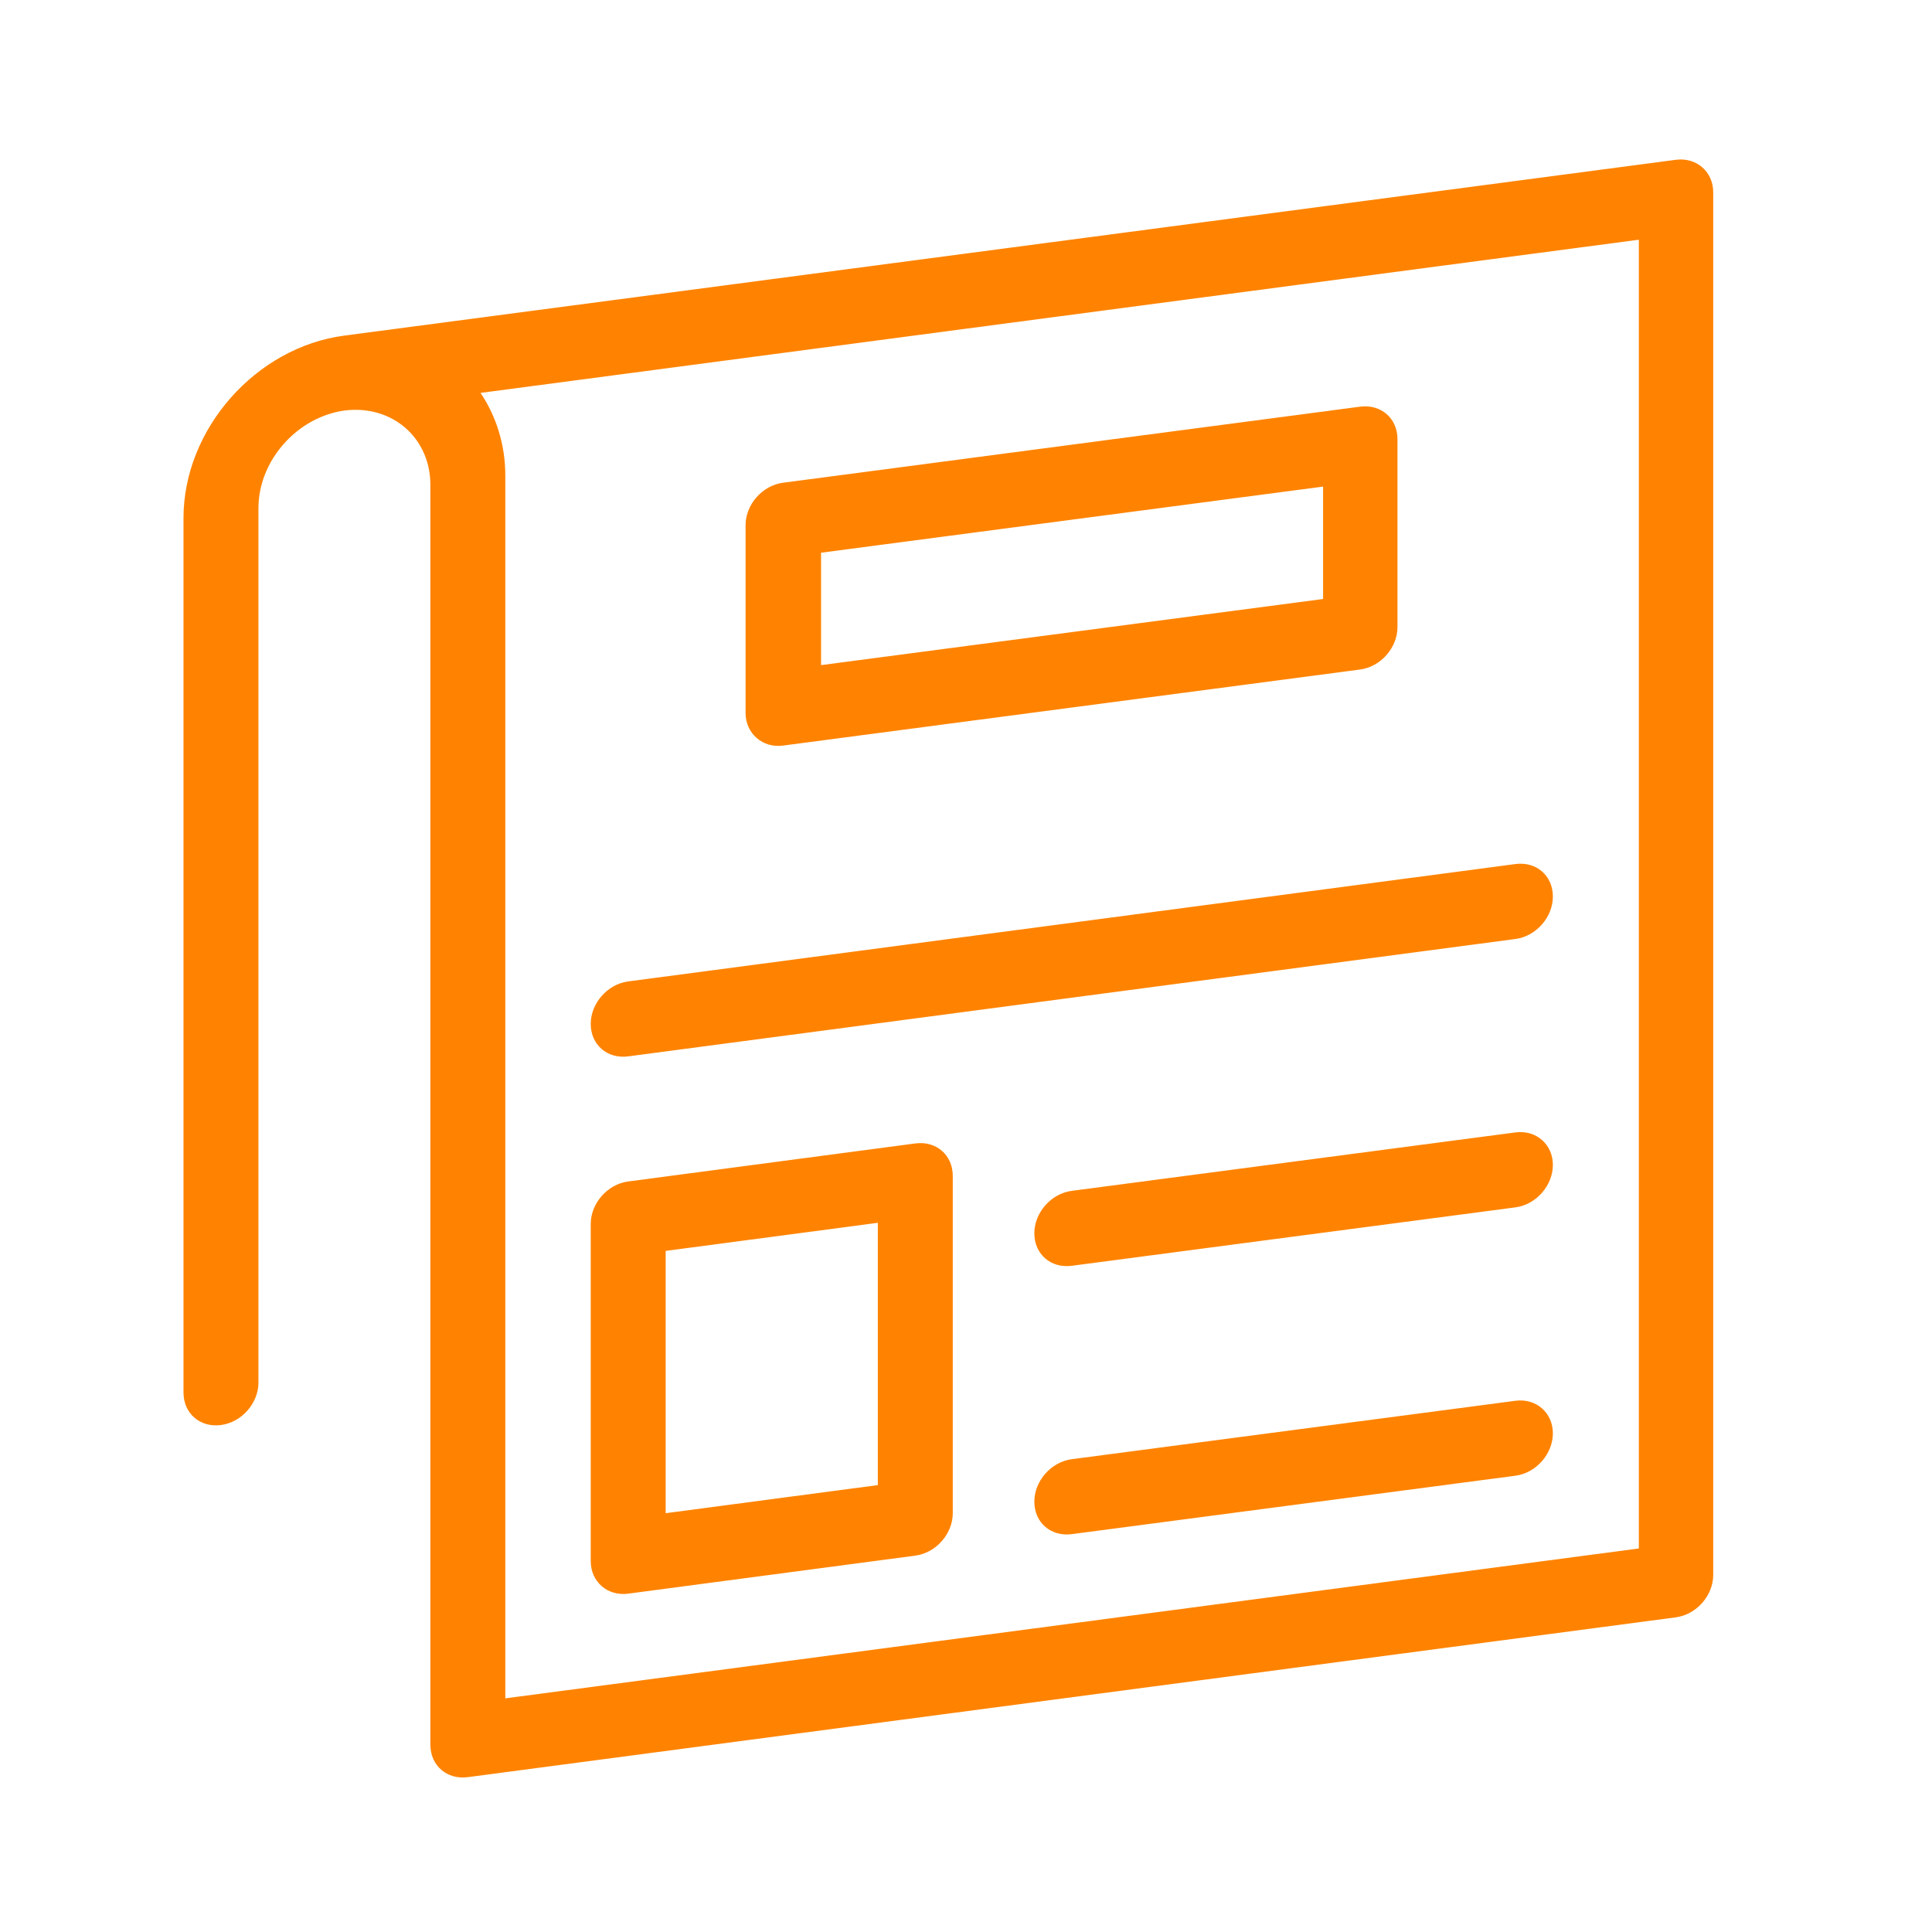 <svg xmlns="http://www.w3.org/2000/svg" xmlns:xlink="http://www.w3.org/1999/xlink" x="0px" y="0px" viewBox="0 0 350.6 350.6" xml:space="preserve"><g id="Capa_2" display="none">	<g display="inline">		<path opacity="0.1" fill="#011E39" d="M324.1,5.2H26.5H5.2v21.3v297.6v21.2v0h340.2v0v-21.2V26.5V5.2H324.1z M324.1,324.1H26.5   V26.5h297.6V324.1z"></path>		<ellipse fill="none" stroke="#089BDF" stroke-width="0.199" stroke-miterlimit="10" cx="175.3" cy="175.3" rx="74.4" ry="74.4"></ellipse>		<circle fill="none" stroke="#089BDF" stroke-width="0.199" stroke-miterlimit="10" cx="175.3" cy="175.3" r="148.8"></circle>		<g opacity="0.5">			<defs>				<rect id="SVGID_58_" x="5.2" y="5.2" opacity="0.5" width="340.2" height="340.1"></rect>			</defs>			<clipPath id="SVGID_1_">				<use xlink:href="#SVGID_58_"></use>			</clipPath>							<line clip-path="url(#SVGID_1_)" fill="none" stroke="#089BDF" stroke-width="0.199" stroke-miterlimit="10" x1="-8.5" y1="345.4" x2="359.2" y2="345.4"></line>							<line clip-path="url(#SVGID_1_)" fill="none" stroke="#089BDF" stroke-width="0.199" stroke-miterlimit="10" x1="-8.5" y1="334.7" x2="359.2" y2="334.7"></line>							<line clip-path="url(#SVGID_1_)" fill="none" stroke="#089BDF" stroke-width="0.199" stroke-miterlimit="10" x1="-8.5" y1="324.1" x2="359.2" y2="324.1"></line>							<line clip-path="url(#SVGID_1_)" fill="none" stroke="#089BDF" stroke-width="0.199" stroke-miterlimit="10" x1="-8.5" y1="313.5" x2="359.2" y2="313.5"></line>							<line clip-path="url(#SVGID_1_)" fill="none" stroke="#089BDF" stroke-width="0.199" stroke-miterlimit="10" x1="-8.5" y1="302.8" x2="359.2" y2="302.8"></line>							<line clip-path="url(#SVGID_1_)" fill="none" stroke="#089BDF" stroke-width="0.199" stroke-miterlimit="10" x1="-8.5" y1="292.2" x2="359.2" y2="292.2"></line>							<line clip-path="url(#SVGID_1_)" fill="none" stroke="#089BDF" stroke-width="0.199" stroke-miterlimit="10" x1="-8.5" y1="281.6" x2="359.2" y2="281.6"></line>							<line clip-path="url(#SVGID_1_)" fill="none" stroke="#089BDF" stroke-width="0.199" stroke-miterlimit="10" x1="-8.5" y1="271" x2="359.2" y2="271"></line>							<line clip-path="url(#SVGID_1_)" fill="none" stroke="#089BDF" stroke-width="0.199" stroke-miterlimit="10" x1="-8.5" y1="260.3" x2="359.2" y2="260.3"></line>							<line clip-path="url(#SVGID_1_)" fill="none" stroke="#089BDF" stroke-width="0.199" stroke-miterlimit="10" x1="-8.5" y1="249.7" x2="359.2" y2="249.7"></line>							<line clip-path="url(#SVGID_1_)" fill="none" stroke="#089BDF" stroke-width="0.199" stroke-miterlimit="10" x1="-8.5" y1="239.1" x2="359.2" y2="239.1"></line>							<line clip-path="url(#SVGID_1_)" fill="none" stroke="#089BDF" stroke-width="0.199" stroke-miterlimit="10" x1="-8.5" y1="228.4" x2="359.2" y2="228.4"></line>							<line clip-path="url(#SVGID_1_)" fill="none" stroke="#089BDF" stroke-width="0.199" stroke-miterlimit="10" x1="-8.5" y1="217.8" x2="359.2" y2="217.8"></line>							<line clip-path="url(#SVGID_1_)" fill="none" stroke="#089BDF" stroke-width="0.199" stroke-miterlimit="10" x1="-8.5" y1="207.2" x2="359.2" y2="207.2"></line>							<line clip-path="url(#SVGID_1_)" fill="none" stroke="#089BDF" stroke-width="0.199" stroke-miterlimit="10" x1="-8.5" y1="196.5" x2="359.2" y2="196.5"></line>							<line clip-path="url(#SVGID_1_)" fill="none" stroke="#089BDF" stroke-width="0.199" stroke-miterlimit="10" x1="-8.5" y1="185.9" x2="359.2" y2="185.9"></line>							<line clip-path="url(#SVGID_1_)" fill="none" stroke="#089BDF" stroke-width="0.465" stroke-miterlimit="10" x1="-8.5" y1="175.3" x2="359.2" y2="175.3"></line>							<line clip-path="url(#SVGID_1_)" fill="none" stroke="#089BDF" stroke-width="0.199" stroke-miterlimit="10" x1="-8.5" y1="164.7" x2="359.2" y2="164.7"></line>							<line clip-path="url(#SVGID_1_)" fill="none" stroke="#089BDF" stroke-width="0.199" stroke-miterlimit="10" x1="-8.5" y1="154" x2="359.2" y2="154"></line>							<line clip-path="url(#SVGID_1_)" fill="none" stroke="#089BDF" stroke-width="0.199" stroke-miterlimit="10" x1="-8.5" y1="143.4" x2="359.2" y2="143.4"></line>							<line clip-path="url(#SVGID_1_)" fill="none" stroke="#089BDF" stroke-width="0.199" stroke-miterlimit="10" x1="-8.5" y1="132.8" x2="359.2" y2="132.8"></line>							<line clip-path="url(#SVGID_1_)" fill="none" stroke="#089BDF" stroke-width="0.199" stroke-miterlimit="10" x1="-8.5" y1="122.1" x2="359.2" y2="122.1"></line>							<line clip-path="url(#SVGID_1_)" fill="none" stroke="#089BDF" stroke-width="0.199" stroke-miterlimit="10" x1="-8.5" y1="111.5" x2="359.2" y2="111.5"></line>							<line clip-path="url(#SVGID_1_)" fill="none" stroke="#089BDF" stroke-width="0.199" stroke-miterlimit="10" x1="-8.5" y1="100.9" x2="359.2" y2="100.9"></line>							<line clip-path="url(#SVGID_1_)" fill="none" stroke="#089BDF" stroke-width="0.199" stroke-miterlimit="10" x1="-8.5" y1="90.3" x2="359.2" y2="90.3"></line>							<line clip-path="url(#SVGID_1_)" fill="none" stroke="#089BDF" stroke-width="0.199" stroke-miterlimit="10" x1="-8.5" y1="79.6" x2="359.2" y2="79.6"></line>							<line clip-path="url(#SVGID_1_)" fill="none" stroke="#089BDF" stroke-width="0.199" stroke-miterlimit="10" x1="-8.5" y1="69" x2="359.2" y2="69"></line>							<line clip-path="url(#SVGID_1_)" fill="none" stroke="#089BDF" stroke-width="0.199" stroke-miterlimit="10" x1="-8.5" y1="58.4" x2="359.2" y2="58.4"></line>							<line clip-path="url(#SVGID_1_)" fill="none" stroke="#089BDF" stroke-width="0.199" stroke-miterlimit="10" x1="-8.5" y1="47.7" x2="359.2" y2="47.7"></line>							<line clip-path="url(#SVGID_1_)" fill="none" stroke="#089BDF" stroke-width="0.199" stroke-miterlimit="10" x1="-8.5" y1="37.1" x2="359.2" y2="37.1"></line>							<line clip-path="url(#SVGID_1_)" fill="none" stroke="#089BDF" stroke-width="0.199" stroke-miterlimit="10" x1="-8.5" y1="26.5" x2="359.2" y2="26.5"></line>							<line clip-path="url(#SVGID_1_)" fill="none" stroke="#089BDF" stroke-width="0.199" stroke-miterlimit="10" x1="-8.5" y1="15.8" x2="359.2" y2="15.8"></line>							<line clip-path="url(#SVGID_1_)" fill="none" stroke="#089BDF" stroke-width="0.199" stroke-miterlimit="10" x1="-8.5" y1="5.2" x2="359.2" y2="5.2"></line>							<line clip-path="url(#SVGID_1_)" fill="none" stroke="#089BDF" stroke-width="0.199" stroke-miterlimit="10" x1="5.2" y1="-8.5" x2="5.2" y2="359.1"></line>							<line clip-path="url(#SVGID_1_)" fill="none" stroke="#089BDF" stroke-width="0.199" stroke-miterlimit="10" x1="15.9" y1="-8.5" x2="15.9" y2="359.1"></line>							<line clip-path="url(#SVGID_1_)" fill="none" stroke="#089BDF" stroke-width="0.199" stroke-miterlimit="10" x1="26.5" y1="-8.5" x2="26.5" y2="359.1"></line>							<line clip-path="url(#SVGID_1_)" fill="none" stroke="#089BDF" stroke-width="0.199" stroke-miterlimit="10" x1="37.1" y1="-8.5" x2="37.1" y2="359.1"></line>							<line clip-path="url(#SVGID_1_)" fill="none" stroke="#089BDF" stroke-width="0.199" stroke-miterlimit="10" x1="47.8" y1="-8.5" x2="47.8" y2="359.1"></line>							<line clip-path="url(#SVGID_1_)" fill="none" stroke="#089BDF" stroke-width="0.199" stroke-miterlimit="10" x1="58.4" y1="-8.5" x2="58.4" y2="359.1"></line>							<line clip-path="url(#SVGID_1_)" fill="none" stroke="#089BDF" stroke-width="0.199" stroke-miterlimit="10" x1="69" y1="-8.5" x2="69" y2="359.1"></line>							<line clip-path="url(#SVGID_1_)" fill="none" stroke="#089BDF" stroke-width="0.199" stroke-miterlimit="10" x1="79.7" y1="-8.5" x2="79.7" y2="359.1"></line>							<line clip-path="url(#SVGID_1_)" fill="none" stroke="#089BDF" stroke-width="0.199" stroke-miterlimit="10" x1="90.3" y1="-8.5" x2="90.3" y2="359.1"></line>							<line clip-path="url(#SVGID_1_)" fill="none" stroke="#089BDF" stroke-width="0.199" stroke-miterlimit="10" x1="100.9" y1="-8.5" x2="100.9" y2="359.1"></line>							<line clip-path="url(#SVGID_1_)" fill="none" stroke="#089BDF" stroke-width="0.199" stroke-miterlimit="10" x1="111.5" y1="-8.5" x2="111.5" y2="359.1"></line>							<line clip-path="url(#SVGID_1_)" fill="none" stroke="#089BDF" stroke-width="0.199" stroke-miterlimit="10" x1="122.2" y1="-8.5" x2="122.2" y2="359.1"></line>							<line clip-path="url(#SVGID_1_)" fill="none" stroke="#089BDF" stroke-width="0.199" stroke-miterlimit="10" x1="132.8" y1="-8.5" x2="132.8" y2="359.1"></line>							<line clip-path="url(#SVGID_1_)" fill="none" stroke="#089BDF" stroke-width="0.199" stroke-miterlimit="10" x1="143.4" y1="-8.5" x2="143.4" y2="359.1"></line>							<line clip-path="url(#SVGID_1_)" fill="none" stroke="#089BDF" stroke-width="0.199" stroke-miterlimit="10" x1="154.1" y1="-8.5" x2="154.1" y2="359.1"></line>							<line clip-path="url(#SVGID_1_)" fill="none" stroke="#089BDF" stroke-width="0.199" stroke-miterlimit="10" x1="164.7" y1="-8.5" x2="164.7" y2="359.1"></line>							<line clip-path="url(#SVGID_1_)" fill="none" stroke="#089BDF" stroke-width="0.199" stroke-miterlimit="10" x1="175.3" y1="-8.5" x2="175.3" y2="359.1"></line>							<line clip-path="url(#SVGID_1_)" fill="none" stroke="#089BDF" stroke-width="0.199" stroke-miterlimit="10" x1="186" y1="-8.5" x2="186" y2="359.1"></line>							<line clip-path="url(#SVGID_1_)" fill="none" stroke="#089BDF" stroke-width="0.199" stroke-miterlimit="10" x1="196.6" y1="-8.5" x2="196.6" y2="359.1"></line>							<line clip-path="url(#SVGID_1_)" fill="none" stroke="#089BDF" stroke-width="0.199" stroke-miterlimit="10" x1="207.2" y1="-8.5" x2="207.2" y2="359.1"></line>							<line clip-path="url(#SVGID_1_)" fill="none" stroke="#089BDF" stroke-width="0.199" stroke-miterlimit="10" x1="217.8" y1="-8.5" x2="217.8" y2="359.1"></line>							<line clip-path="url(#SVGID_1_)" fill="none" stroke="#089BDF" stroke-width="0.199" stroke-miterlimit="10" x1="228.5" y1="-8.5" x2="228.5" y2="359.1"></line>							<line clip-path="url(#SVGID_1_)" fill="none" stroke="#089BDF" stroke-width="0.199" stroke-miterlimit="10" x1="239.1" y1="-8.5" x2="239.1" y2="359.1"></line>							<line clip-path="url(#SVGID_1_)" fill="none" stroke="#089BDF" stroke-width="0.199" stroke-miterlimit="10" x1="249.7" y1="-8.5" x2="249.7" y2="359.1"></line>							<line clip-path="url(#SVGID_1_)" fill="none" stroke="#089BDF" stroke-width="0.199" stroke-miterlimit="10" x1="260.4" y1="-8.5" x2="260.4" y2="359.1"></line>							<line clip-path="url(#SVGID_1_)" fill="none" stroke="#089BDF" stroke-width="0.199" stroke-miterlimit="10" x1="271" y1="-8.5" x2="271" y2="359.1"></line>							<line clip-path="url(#SVGID_1_)" fill="none" stroke="#089BDF" stroke-width="0.199" stroke-miterlimit="10" x1="281.6" y1="-8.5" x2="281.6" y2="359.1"></line>							<line clip-path="url(#SVGID_1_)" fill="none" stroke="#089BDF" stroke-width="0.199" stroke-miterlimit="10" x1="292.3" y1="-8.5" x2="292.3" y2="359.1"></line>							<line clip-path="url(#SVGID_1_)" fill="none" stroke="#089BDF" stroke-width="0.199" stroke-miterlimit="10" x1="302.9" y1="-8.5" x2="302.9" y2="359.1"></line>							<line clip-path="url(#SVGID_1_)" fill="none" stroke="#089BDF" stroke-width="0.199" stroke-miterlimit="10" x1="313.5" y1="-8.5" x2="313.5" y2="359.1"></line>							<line clip-path="url(#SVGID_1_)" fill="none" stroke="#089BDF" stroke-width="0.199" stroke-miterlimit="10" x1="324.1" y1="-8.5" x2="324.1" y2="359.1"></line>							<line clip-path="url(#SVGID_1_)" fill="none" stroke="#089BDF" stroke-width="0.199" stroke-miterlimit="10" x1="334.8" y1="-8.5" x2="334.8" y2="359.1"></line>							<line clip-path="url(#SVGID_1_)" fill="none" stroke="#089BDF" stroke-width="0.199" stroke-miterlimit="10" x1="345.4" y1="-8.5" x2="345.4" y2="359.1"></line>							<line clip-path="url(#SVGID_1_)" fill="none" stroke="#089BDF" stroke-width="0.199" stroke-miterlimit="10" x1="5.2" y1="-8.5" x2="5.2" y2="359.1"></line>							<line clip-path="url(#SVGID_1_)" fill="none" stroke="#089BDF" stroke-width="0.199" stroke-miterlimit="10" x1="15.9" y1="-8.5" x2="15.9" y2="359.1"></line>							<line clip-path="url(#SVGID_1_)" fill="none" stroke="#089BDF" stroke-width="0.199" stroke-miterlimit="10" x1="26.5" y1="-8.5" x2="26.5" y2="359.1"></line>							<line clip-path="url(#SVGID_1_)" fill="none" stroke="#089BDF" stroke-width="0.199" stroke-miterlimit="10" x1="37.1" y1="-8.5" x2="37.1" y2="359.1"></line>							<line clip-path="url(#SVGID_1_)" fill="none" stroke="#089BDF" stroke-width="0.199" stroke-miterlimit="10" x1="47.8" y1="-8.5" x2="47.8" y2="359.1"></line>							<line clip-path="url(#SVGID_1_)" fill="none" stroke="#089BDF" stroke-width="0.199" stroke-miterlimit="10" x1="58.4" y1="-8.5" x2="58.4" y2="359.1"></line>							<line clip-path="url(#SVGID_1_)" fill="none" stroke="#089BDF" stroke-width="0.199" stroke-miterlimit="10" x1="69" y1="-8.5" x2="69" y2="359.1"></line>							<line clip-path="url(#SVGID_1_)" fill="none" stroke="#089BDF" stroke-width="0.199" stroke-miterlimit="10" x1="79.7" y1="-8.5" x2="79.7" y2="359.1"></line>							<line clip-path="url(#SVGID_1_)" fill="none" stroke="#089BDF" stroke-width="0.199" stroke-miterlimit="10" x1="90.3" y1="-8.5" x2="90.3" y2="359.1"></line>							<line clip-path="url(#SVGID_1_)" fill="none" stroke="#089BDF" stroke-width="0.199" stroke-miterlimit="10" x1="100.9" y1="-8.5" x2="100.9" y2="359.1"></line>							<line clip-path="url(#SVGID_1_)" fill="none" stroke="#089BDF" stroke-width="0.199" stroke-miterlimit="10" x1="111.5" y1="-8.5" x2="111.5" y2="359.1"></line>							<line clip-path="url(#SVGID_1_)" fill="none" stroke="#089BDF" stroke-width="0.199" stroke-miterlimit="10" x1="122.2" y1="-8.5" x2="122.2" y2="359.1"></line>							<line clip-path="url(#SVGID_1_)" fill="none" stroke="#089BDF" stroke-width="0.199" stroke-miterlimit="10" x1="132.8" y1="-8.5" x2="132.8" y2="359.1"></line>							<line clip-path="url(#SVGID_1_)" fill="none" stroke="#089BDF" stroke-width="0.199" stroke-miterlimit="10" x1="143.4" y1="-8.5" x2="143.4" y2="359.1"></line>							<line clip-path="url(#SVGID_1_)" fill="none" stroke="#089BDF" stroke-width="0.199" stroke-miterlimit="10" x1="154.1" y1="-8.5" x2="154.1" y2="359.1"></line>							<line clip-path="url(#SVGID_1_)" fill="none" stroke="#089BDF" stroke-width="0.199" stroke-miterlimit="10" x1="164.7" y1="-8.5" x2="164.7" y2="359.1"></line>							<line clip-path="url(#SVGID_1_)" fill="none" stroke="#089BDF" stroke-width="0.465" stroke-miterlimit="10" x1="175.3" y1="-8.5" x2="175.3" y2="359.1"></line>							<line clip-path="url(#SVGID_1_)" fill="none" stroke="#089BDF" stroke-width="0.199" stroke-miterlimit="10" x1="186" y1="-8.5" x2="186" y2="359.1"></line>							<line clip-path="url(#SVGID_1_)" fill="none" stroke="#089BDF" stroke-width="0.199" stroke-miterlimit="10" x1="196.6" y1="-8.5" x2="196.6" y2="359.1"></line>							<line clip-path="url(#SVGID_1_)" fill="none" stroke="#089BDF" stroke-width="0.199" stroke-miterlimit="10" x1="207.2" y1="-8.5" x2="207.2" y2="359.1"></line>							<line clip-path="url(#SVGID_1_)" fill="none" stroke="#089BDF" stroke-width="0.199" stroke-miterlimit="10" x1="217.8" y1="-8.5" x2="217.8" y2="359.1"></line>							<line clip-path="url(#SVGID_1_)" fill="none" stroke="#089BDF" stroke-width="0.199" stroke-miterlimit="10" x1="228.5" y1="-8.5" x2="228.5" y2="359.1"></line>							<line clip-path="url(#SVGID_1_)" fill="none" stroke="#089BDF" stroke-width="0.199" stroke-miterlimit="10" x1="239.1" y1="-8.5" x2="239.1" y2="359.1"></line>							<line clip-path="url(#SVGID_1_)" fill="none" stroke="#089BDF" stroke-width="0.199" stroke-miterlimit="10" x1="249.7" y1="-8.5" x2="249.7" y2="359.1"></line>							<line clip-path="url(#SVGID_1_)" fill="none" stroke="#089BDF" stroke-width="0.199" stroke-miterlimit="10" x1="260.4" y1="-8.5" x2="260.4" y2="359.1"></line>							<line clip-path="url(#SVGID_1_)" fill="none" stroke="#089BDF" stroke-width="0.199" stroke-miterlimit="10" x1="271" y1="-8.5" x2="271" y2="359.1"></line>							<line clip-path="url(#SVGID_1_)" fill="none" stroke="#089BDF" stroke-width="0.199" stroke-miterlimit="10" x1="281.6" y1="-8.5" x2="281.6" y2="359.1"></line>							<line clip-path="url(#SVGID_1_)" fill="none" stroke="#089BDF" stroke-width="0.199" stroke-miterlimit="10" x1="292.3" y1="-8.5" x2="292.3" y2="359.1"></line>							<line clip-path="url(#SVGID_1_)" fill="none" stroke="#089BDF" stroke-width="0.199" stroke-miterlimit="10" x1="302.9" y1="-8.5" x2="302.9" y2="359.1"></line>							<line clip-path="url(#SVGID_1_)" fill="none" stroke="#089BDF" stroke-width="0.199" stroke-miterlimit="10" x1="313.5" y1="-8.5" x2="313.5" y2="359.1"></line>							<line clip-path="url(#SVGID_1_)" fill="none" stroke="#089BDF" stroke-width="0.199" stroke-miterlimit="10" x1="324.1" y1="-8.5" x2="324.1" y2="359.1"></line>							<line clip-path="url(#SVGID_1_)" fill="none" stroke="#089BDF" stroke-width="0.199" stroke-miterlimit="10" x1="334.8" y1="-8.5" x2="334.8" y2="359.1"></line>							<line clip-path="url(#SVGID_1_)" fill="none" stroke="#089BDF" stroke-width="0.199" stroke-miterlimit="10" x1="345.4" y1="-8.5" x2="345.4" y2="359.1"></line>		</g>		<line fill="none" stroke="#089BDF" stroke-width="0.199" stroke-miterlimit="10" x1="345.4" y1="345.3" x2="5.3" y2="5.3"></line>		<line fill="none" stroke="#089BDF" stroke-width="0.199" stroke-miterlimit="10" x1="5.3" y1="345.3" x2="345.4" y2="5.3"></line>		<line fill="none" stroke="#FF0002" stroke-width="0.199" stroke-miterlimit="10" x1="26.5" y1="51.7" x2="323.8" y2="14.6"></line>		<line fill="none" stroke="#FF0002" stroke-width="0.199" stroke-miterlimit="10" x1="26.5" y1="332" x2="323.8" y2="294.8"></line>		<line fill="none" stroke="#FF0002" stroke-width="0.199" stroke-miterlimit="10" x1="26.5" y1="157.4" x2="323.8" y2="120.2"></line>		<line fill="none" stroke="#FF0002" stroke-width="0.199" stroke-miterlimit="10" x1="26.5" y1="84.2" x2="323.8" y2="47.1"></line>	</g></g><g id="Capa_1">	<g>		<path fill="#FF8300" d="M304.1,29L62.5,60.9c-16.1,2.1-29.2,17-29.2,33.1v158.7c0,3.8,3,6.4,6.8,5.9c3.8-0.5,6.8-4,6.8-7.7V92.2   c0-8.6,7-16.5,15.6-17.7c8.6-1.1,15.6,4.9,15.6,13.5v228.6c0,3.8,3,6.4,6.8,5.9l219.2-29c3.8-0.5,6.8-4,6.8-7.7V34.9   C310.9,31.2,307.9,28.5,304.1,29z M87.2,71.3l210.2-27.8V281L91.7,308.2V86.3C91.7,80.8,90.1,75.6,87.2,71.3z"></path>		<path fill="#FF8300" d="M114,191.7L275,170.4c3.8-0.5,6.8-4,6.8-7.7c0-3.8-3-6.4-6.8-5.9L114,178.1c-3.8,0.5-6.8,4-6.8,7.7   C107.2,189.6,110.2,192.2,114,191.7z"></path>		<path fill="#FF8300" d="M142.1,135.3l104.7-13.8c3.8-0.5,6.8-4,6.8-7.7V79.7c0-3.8-3-6.4-6.8-5.9L142.1,87.6   c-3.8,0.5-6.8,4-6.8,7.7v34.1C135.3,133.1,138.4,135.8,142.1,135.3z M240.1,88.3v20.4l-91.1,12v-20.4L240.1,88.3z"></path>		<path fill="#FF8300" d="M275,205.5l-80.5,10.6c-3.8,0.5-6.8,4-6.8,7.7c0,3.8,3,6.4,6.8,5.9l80.5-10.6c3.8-0.5,6.8-4,6.8-7.7   S278.8,205,275,205.5z"></path>		<path fill="#FF8300" d="M275,254.2l-80.5,10.6c-3.8,0.5-6.8,4-6.8,7.7c0,3.8,3,6.4,6.8,5.9l80.5-10.6c3.8-0.5,6.8-4,6.8-7.7   C281.8,256.4,278.8,253.7,275,254.2z"></path>		<path fill="#FF8300" d="M114,289.2l52.1-6.9c3.8-0.5,6.8-4,6.8-7.7v-61.2c0-3.8-3-6.4-6.8-5.9l-52.1,6.9c-3.8,0.5-6.8,4-6.8,7.7   v61.2C107.2,287,110.2,289.7,114,289.2z M120.8,274.6V227l38.5-5.1v47.6L120.8,274.6z"></path>	</g></g></svg>